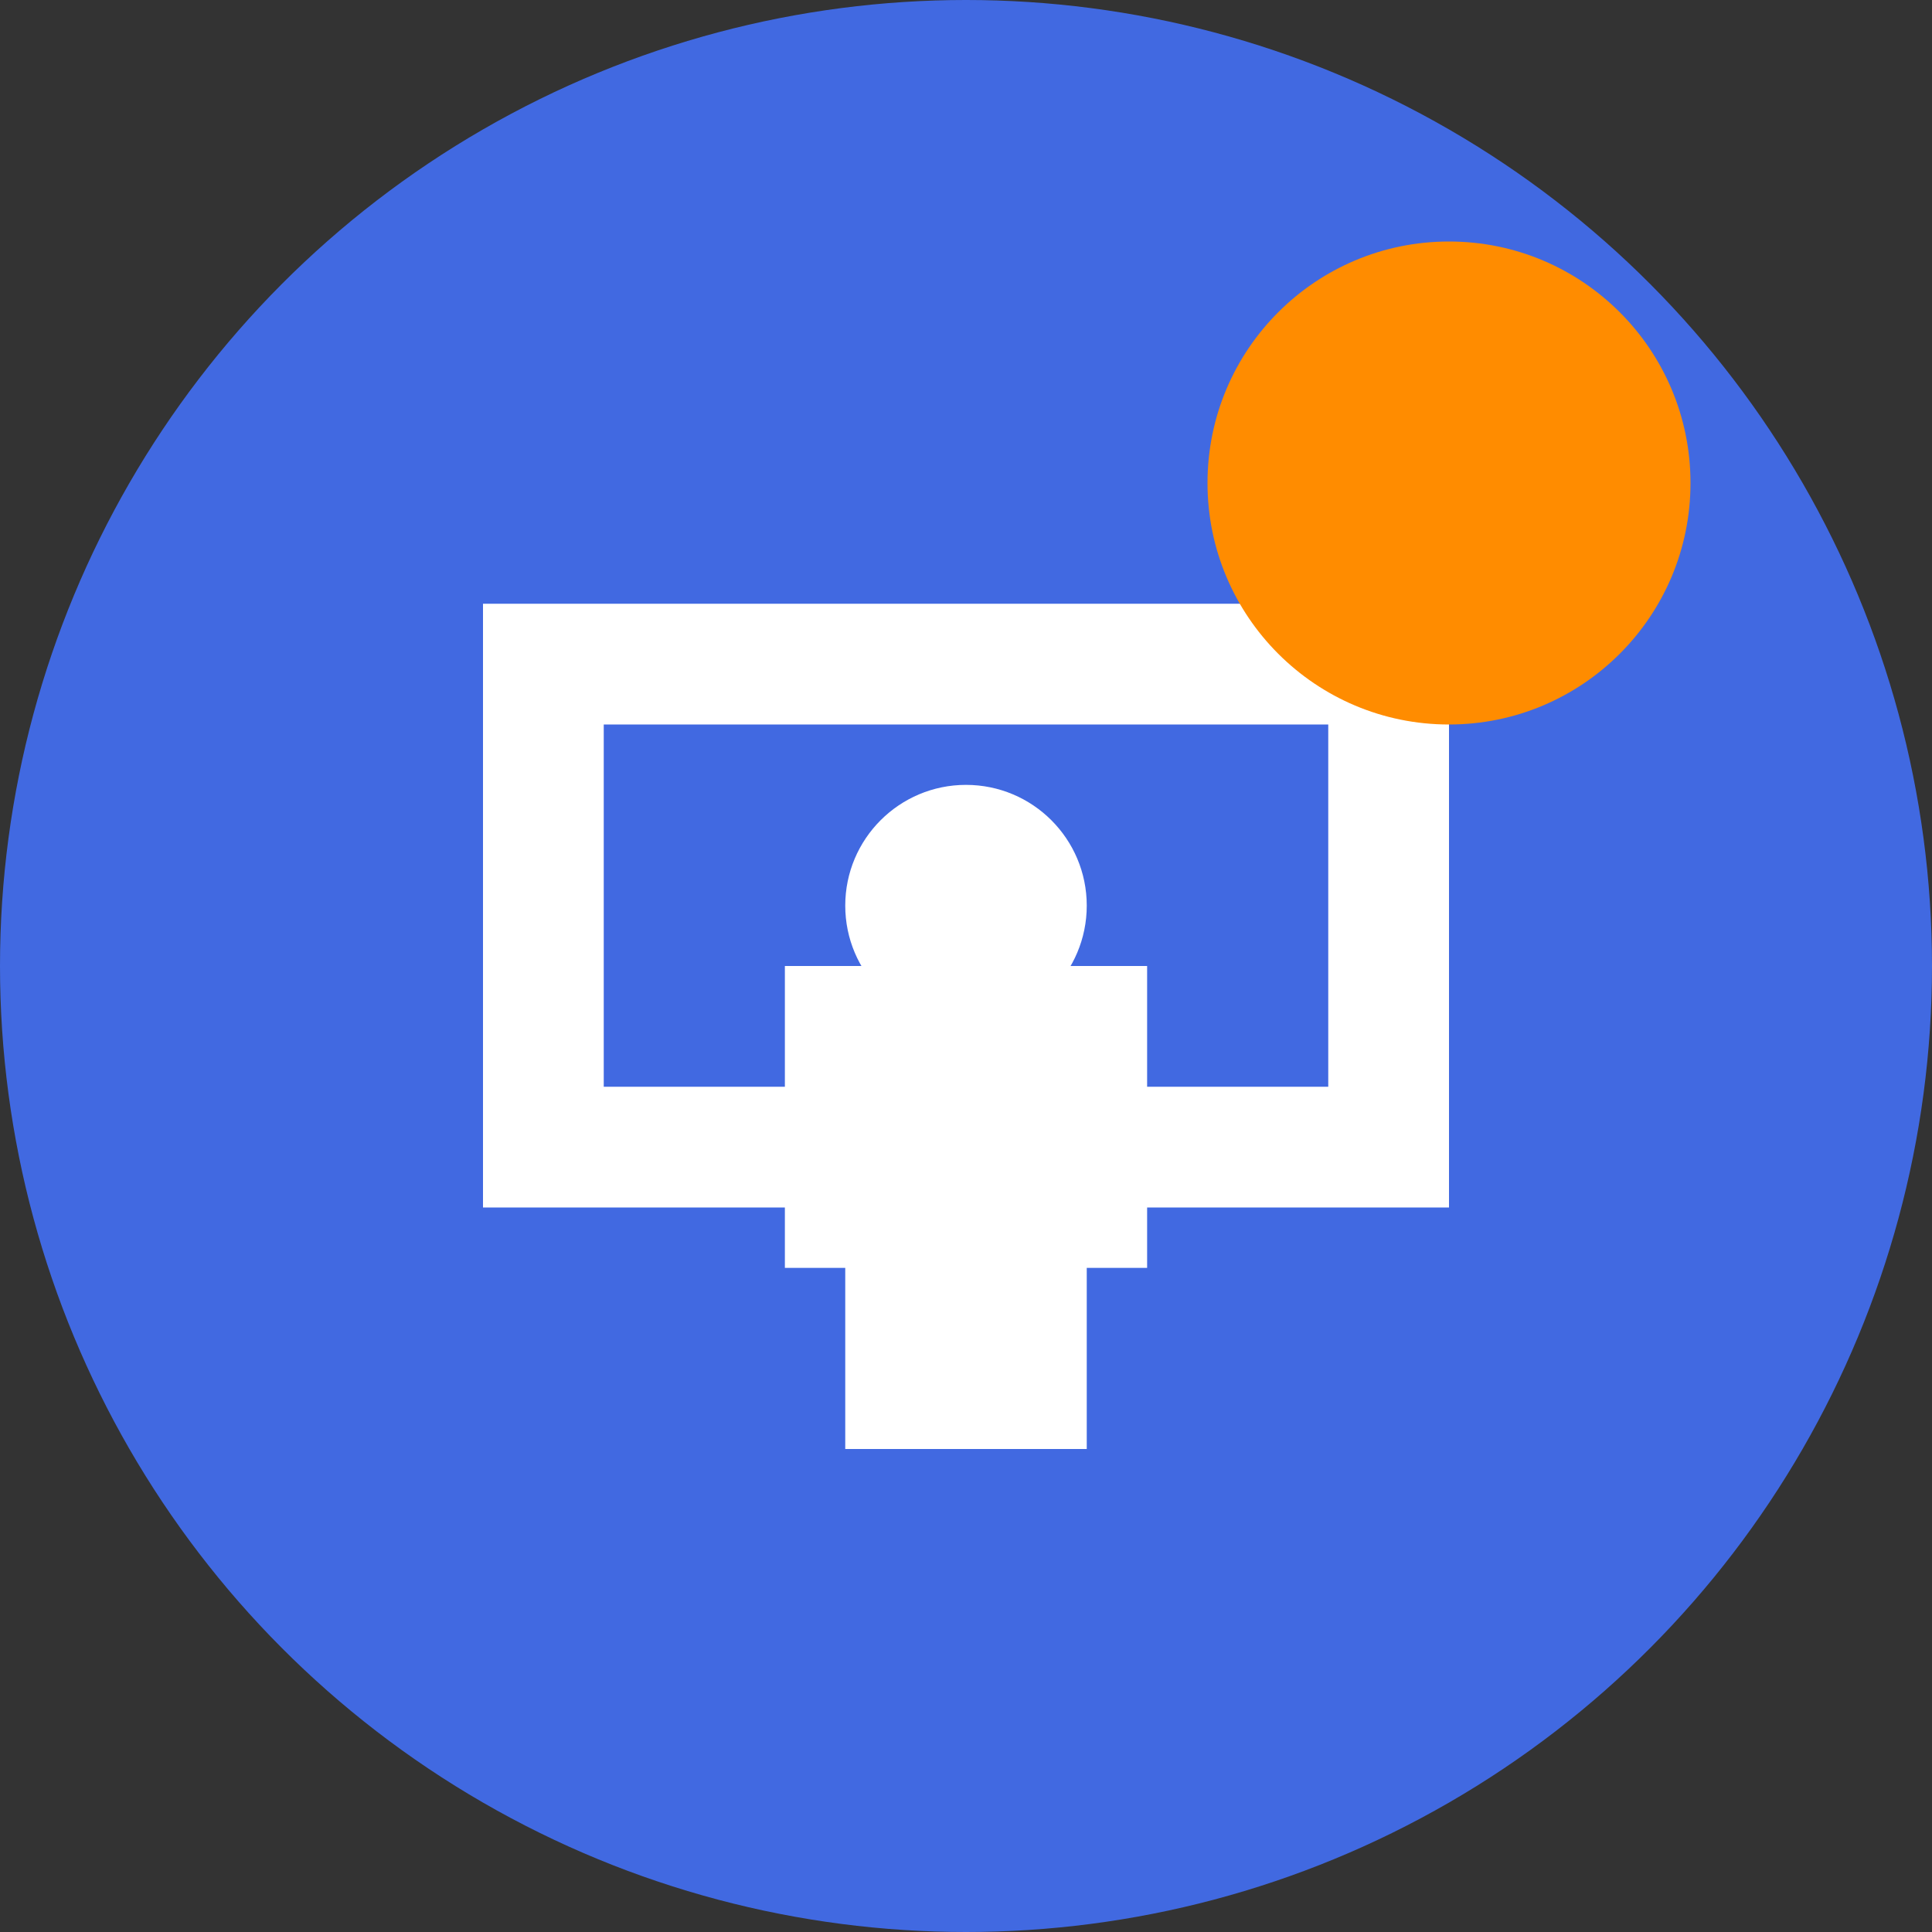 <svg xmlns="http://www.w3.org/2000/svg" width="32" height="32" viewBox="0 0 32 32">
  <rect x="0" y="0" width="32" height="32" fill="#333333" stroke="none"/>
  <circle cx="16" cy="16" r="16" fill="#4169E1" />
  
  <!-- Simplified TechSenior icon -->
  <path d="M8,10 L24,10 L24,20 L8,20 Z" fill="white" />
  <path d="M10,12 L22,12 L22,18 L10,18 Z" fill="#4169E1" />
  
  <!-- Person silhouette inside computer -->
  <circle cx="16" cy="15" r="2" fill="white" />
  <path d="M13,16 L19,16 L19,21 L13,21 Z" fill="white" />
  
  <!-- Stand -->
  <rect x="14" y="20" width="4" height="4" fill="white" />
  
  <!-- Orange dot (for the secondary color) -->
  <circle cx="24" cy="8" r="4" fill="#FF8C00" />
</svg>
